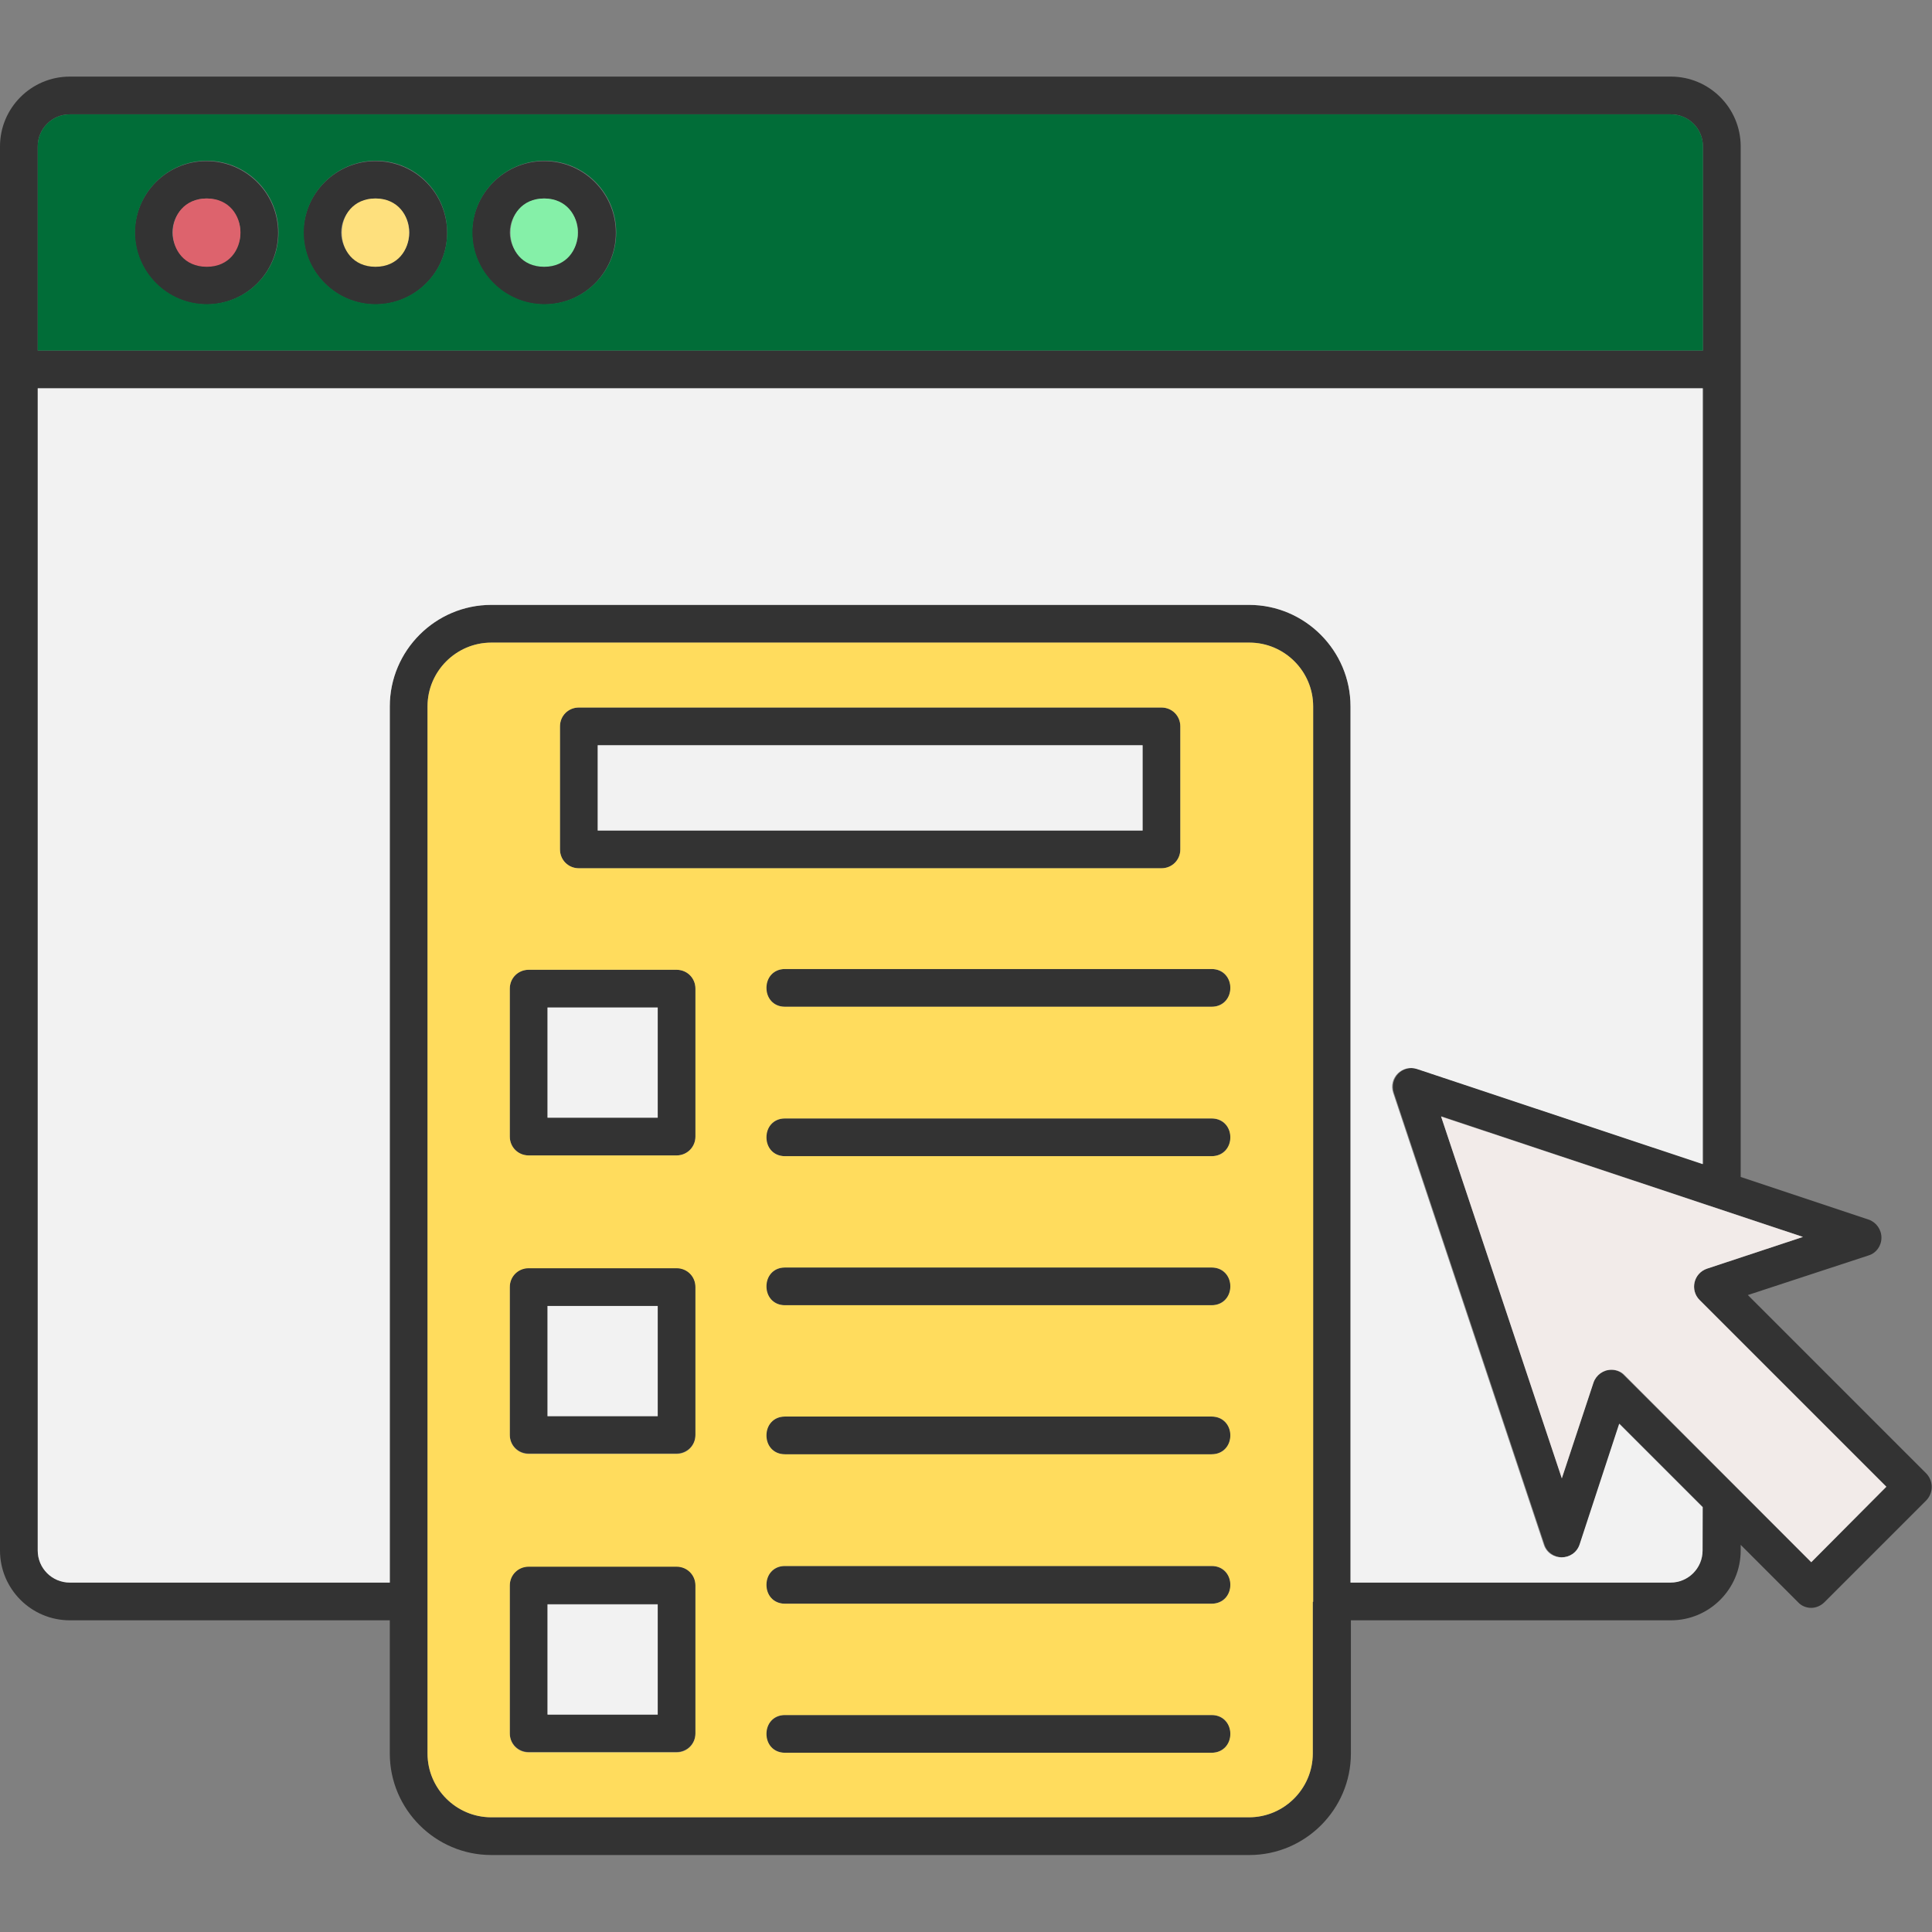 <?xml version="1.0" encoding="utf-8"?>
<!-- Generator: Adobe Illustrator 26.5.0, SVG Export Plug-In . SVG Version: 6.00 Build 0)  -->
<svg version="1.1"
	 id="Capa_1" image-rendering="optimizeQuality" text-rendering="geometricPrecision" shape-rendering="geometricPrecision" xmlns:xodm="http://www.corel.com/coreldraw/odm/2003"
	 xmlns="http://www.w3.org/2000/svg" xmlns:xlink="http://www.w3.org/1999/xlink" x="0px" y="0px" viewBox="0 0 512 512"
	 style="enable-background:new 0 0 512 512;" xml:space="preserve">
<rect x="0" y="0" width="512" height="512" fill="#808080" stroke="none"/>
<style type="text/css">
	.st0{fill-rule:evenodd;clip-rule:evenodd;fill:#333333;}
	.st1{fill-rule:evenodd;clip-rule:evenodd;fill:#FFDC5D;}
	.st2{fill-rule:evenodd;clip-rule:evenodd;fill:#F2F2F2;}
	.st3{fill-rule:evenodd;clip-rule:evenodd;fill:#F2EBE9;}
	.st4{fill-rule:evenodd;clip-rule:evenodd;fill:#016D38;}
	.st5{fill-rule:evenodd;clip-rule:evenodd;fill:#DD636D;}
	.st6{fill-rule:evenodd;clip-rule:evenodd;fill:#FEE07D;}
	.st7{fill-rule:evenodd;clip-rule:evenodd;fill:#85F0A8;}
</style>
<g id="Layer_x0020_1">
	<path class="st0" d="M307.8,230.1H153.4c-2.8,0-5-2.2-5-5v-32.6c0-2.8,2.2-5,5-5h154.4c2.8,0,5,2.2,5,5v32.6
		C312.8,227.9,310.6,230.1,307.8,230.1z M480,426.1c-1.3,0-2.6-0.5-3.5-1.5l-15.2-15.2v1.5c0,10.2-8.3,18.5-18.5,18.5H358v35.3
		c0,14.8-12.1,26.9-26.9,26.9H130.2c-14.8,0-26.9-12.1-26.9-26.9v-35.3H18.5C8.3,429.4,0,421.1,0,410.9v-313V38.8
		c0-10.2,8.3-18.5,18.5-18.5h424.3c10.2,0,18.5,8.3,18.5,18.5v273.1l33.9,11.3c2,0.7,3.4,2.6,3.4,4.8c0,2.2-1.4,4.1-3.4,4.7
		l-32,10.5l47.3,47.3c1.9,2,1.9,5.1,0,7.1l-27,27C482.6,425.5,481.3,426.1,480,426.1L480,426.1z M451.3,399.4l-22.1-22.1l-10.5,32
		c-0.7,2-2.6,3.4-4.7,3.4l0,0c-2.1,0-4.1-1.4-4.7-3.4l-39.9-119.7c-0.6-1.8-0.1-3.8,1.2-5.1s3.3-1.8,5.1-1.2l75.7,25.2V102.9H10v308
		c0,4.7,3.8,8.5,8.5,8.5h84.8V187.2c0-14.8,12.1-26.9,26.9-26.9H331c14.8,0,26.9,12.1,26.9,26.9v232.2h84.8c4.7,0,8.5-3.8,8.5-8.5
		L451.3,399.4L451.3,399.4z M426.9,363c1.3,0,2.6,0.5,3.5,1.5L480,414l19.9-20l-49.5-49.5c-1.2-1.2-1.7-3-1.3-4.7s1.6-3,3.3-3.6
		l25.4-8.4l-95.9-32l32,95.9l8.4-25.4c0.5-1.6,1.9-2.9,3.6-3.3C426.2,363.1,426.5,363,426.9,363L426.9,363z M144.2,80.7
		c-10.5,0-19.1-8.6-19.1-19s8.6-19,19.1-19s19,8.5,19,19S154.7,80.7,144.2,80.7z M144.2,52.6c-5,0-9.1,4.1-9.1,9s4.1,9,9.1,9
		s9-4.1,9-9S149.2,52.6,144.2,52.6z M99.5,80.7c-10.5,0-19.1-8.6-19.1-19s8.6-19,19.1-19s19,8.5,19,19S110,80.7,99.5,80.7z
		 M99.5,52.6c-5,0-9.1,4.1-9.1,9s4.1,9,9.1,9s9-4.1,9-9S104.5,52.6,99.5,52.6z M54.7,80.7c-10.5,0-19-8.6-19-19s8.5-19,19-19
		s19,8.5,19,19S65.2,80.7,54.7,80.7z M54.7,52.6c-5,0-9,4.1-9,9s4.1,9,9,9s9-4.1,9-9S59.7,52.6,54.7,52.6z M10,92.9h441.3V38.8
		c0-4.7-3.8-8.5-8.5-8.5H18.5c-4.7,0-8.5,3.8-8.5,8.5V92.9L10,92.9z M348,424.5v-0.1v-0.1V187.2c0-9.3-7.6-16.9-16.9-16.9H130.2
		c-9.3,0-16.9,7.6-16.9,16.9v277.5c0,9.3,7.6,16.9,16.9,16.9H331c9.3,0,16.9-7.6,16.9-16.9v-40.2H348z M179.3,464.3h-39.2
		c-2.8,0-5-2.2-5-5v-39.2c0-2.8,2.2-5,5-5h39.2c2.8,0,5,2.2,5,5v39.2C184.3,462.1,182.1,464.3,179.3,464.3L179.3,464.3z
		 M145.1,454.3h29.2v-29.2h-29.2V454.3z M179.3,385.2h-39.2c-2.8,0-5-2.2-5-5V341c0-2.8,2.2-5,5-5h39.2c2.8,0,5,2.2,5,5v39.2
		C184.3,383,182.1,385.2,179.3,385.2z M145.1,375.3h29.2v-29.2h-29.2V375.3z M179.3,306.2h-39.2c-2.8,0-5-2.2-5-5V262
		c0-2.8,2.2-5,5-5h39.2c2.8,0,5,2.2,5,5v39.2C184.3,303.9,182.1,306.2,179.3,306.2z M145.1,296.2h29.2V267h-29.2V296.2z
		 M321.1,306.4H208c-2.8,0-5-2.2-5-5s2.2-5,5-5h113.1c2.8,0,5,2.2,5,5S323.9,306.4,321.1,306.4z M321.1,266.8H208c-2.8,0-5-2.2-5-5
		s2.2-5,5-5h113.1c2.8,0,5,2.2,5,5S323.9,266.8,321.1,266.8z M321.1,385.4H208c-2.8,0-5-2.2-5-5s2.2-5,5-5h113.1c2.8,0,5,2.2,5,5
		S323.9,385.4,321.1,385.4z M321.1,345.9H208c-2.8,0-5-2.2-5-5s2.2-5,5-5h113.1c2.8,0,5,2.2,5,5S323.9,345.9,321.1,345.9z
		 M321.1,464.5H208c-2.8,0-5-2.2-5-5s2.2-5,5-5h113.1c2.8,0,5,2.2,5,5S323.9,464.5,321.1,464.5z M321.1,425H208c-2.8,0-5-2.2-5-5
		s2.2-5,5-5h113.1c2.8,0,5,2.2,5,5S323.9,425,321.1,425z M158.4,220.1h144.4v-22.6H158.4V220.1z"/>
	<path class="st1" d="M307.8,230.1H153.4c-2.8,0-5-2.2-5-5v-32.6c0-2.8,2.2-5,5-5h154.4c2.8,0,5,2.2,5,5v32.6
		C312.8,227.9,310.6,230.1,307.8,230.1z M208,256.8h113.1c6.6,0,6.6,10,0,10H208C201.5,266.8,201.5,256.8,208,256.8L208,256.8z
		 M348,424.5V187.2c0-9.3-7.6-16.9-16.9-16.9H130.2c-9.3,0-16.9,7.6-16.9,16.9v277.5c0,9.3,7.6,16.9,16.9,16.9H331
		c9.3,0,16.9-7.6,16.9-16.9v-40.2H348z M208,296.4h113.1c6.6,0,6.6,10,0,10H208C201.5,306.4,201.5,296.4,208,296.4z M208,335.9
		h113.1c6.6,0,6.6,10,0,10H208C201.5,345.9,201.5,335.9,208,335.9z M208,375.4h113.1c6.6,0,6.6,10,0,10H208
		C201.5,385.4,201.5,375.4,208,375.4z M184.3,420.2v39.2c0,2.8-2.2,5-5,5h-39.2c-2.8,0-5-2.2-5-5v-39.2c0-2.8,2.2-5,5-5h39.2
		C182.1,415.2,184.3,417.4,184.3,420.2L184.3,420.2z M184.3,341.1v39.2c0,2.8-2.2,5-5,5h-39.2c-2.8,0-5-2.2-5-5v-39.2
		c0-2.8,2.2-5,5-5h39.2C182.1,336.1,184.3,338.3,184.3,341.1z M184.3,262v39.2c0,2.8-2.2,5-5,5h-39.2c-2.8,0-5-2.2-5-5V262
		c0-2.8,2.2-5,5-5h39.2C182.1,257,184.3,259.2,184.3,262z M208,415h113.1c6.6,0,6.6,10,0,10H208C201.5,425,201.5,415,208,415z
		 M208,454.5h113.1c6.6,0,6.6,10,0,10H208C201.5,464.5,201.5,454.5,208,454.5z"/>
	<path class="st2" d="M158.4,220.1h144.4v-22.6H158.4V220.1z"/>
	<path class="st2" d="M130.2,160.3H331c14.8,0,26.9,12.1,26.9,26.9v232.2h84.8c4.7,0,8.5-3.8,8.5-8.5v-11.5l-22.1-22.1l-10.5,32
		c-1.5,4.5-8,4.6-9.5,0l-39.9-119.7c-1.3-3.9,2.4-7.6,6.3-6.3l75.7,25.2V102.9H10v308c0,4.7,3.8,8.5,8.5,8.5h84.8V187.2
		C103.3,172.4,115.4,160.3,130.2,160.3L130.2,160.3z"/>
	<g>
		<path class="st2" d="M174.3,296.2V267h-29.2v29.2H174.3z"/>
		<path class="st2" d="M174.3,346.1h-29.2v29.2h29.2V346.1z"/>
		<path class="st2" d="M174.3,425.2h-29.2v29.2h29.2V425.2z"/>
	</g>
	<path class="st3" d="M381.9,295.9l32,95.9l8.4-25.4c0.7-2,2.6-3.4,4.8-3.4c1.3,0,2.6,0.5,3.5,1.5L480,414l19.9-20l-49.5-49.5
		c-2.6-2.6-1.6-7.1,2-8.3l25.4-8.4L381.9,295.9z"/>
	<path class="st4" d="M10,92.9h441.3V38.8c0-4.7-3.8-8.5-8.5-8.5H18.5c-4.7,0-8.5,3.8-8.5,8.5V92.9L10,92.9z M163.3,61.6
		c0,10.5-8.5,19-19,19s-19.1-8.6-19.1-19s8.6-19,19.1-19S163.3,51.1,163.3,61.6z M118.5,61.6c0,10.5-8.5,19-19,19s-19-8.6-19-19
		s8.6-19,19.1-19S118.5,51.1,118.5,61.6z M73.8,61.6c0,10.5-8.5,19-19,19s-19-8.6-19-19s8.5-19,19-19S73.8,51.1,73.8,61.6z"/>
	<path class="st5" d="M54.8,70.7c11.9,0,11.9-18.1,0-18.1C42.8,52.6,42.8,70.7,54.8,70.7z"/>
	<path class="st6" d="M99.5,52.6c-11.9,0-11.9,18.1,0,18.1S111.4,52.6,99.5,52.6z"/>
	<path class="st7" d="M144.2,52.6c-11.9,0-11.9,18.1,0,18.1C156.1,70.7,156.1,52.6,144.2,52.6z"/>
</g>
</svg>
